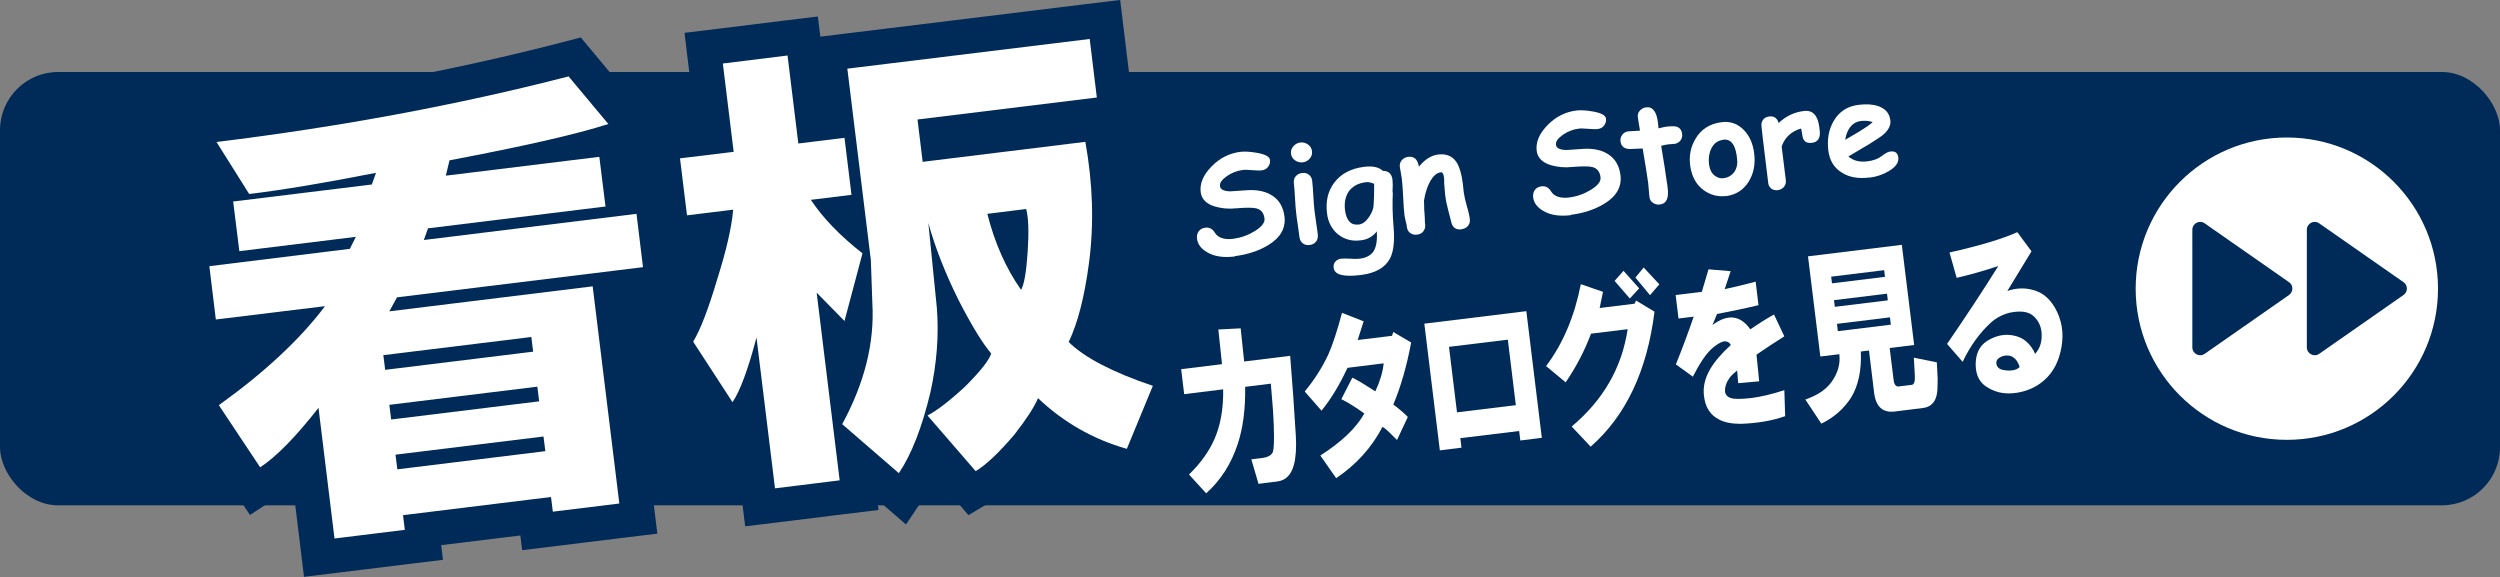 <?xml version="1.0" encoding="UTF-8"?>
<svg id="_レイヤー_2" data-name="レイヤー 2" xmlns="http://www.w3.org/2000/svg" viewBox="0 0 150 34.64">
  <rect x="0" y="0" width="150" height="34.64" fill="#808080" stroke="none"/>
  <defs>
    <style>
      .cls-1 {
        fill: #fff;
      }

      .cls-1, .cls-2 {
        stroke-width: 0px;
      }

      .cls-2 {
        fill: #002a57;
      }
    </style>
  </defs>
  <g id="_文字" data-name="文字">
    <rect class="cls-2" y="4.32" width="150" height="26" rx="3.49" ry="3.49"/>
    <g>
      <g>
        <path class="cls-1" d="M18.37,26.97c-.8.87-1.52,1.51-2.19,1.95l-.86.57-3.61-5.43.82-.59c1.73-1.24,3.21-2.49,4.42-3.73l-4.9.6-.65-5.27,1.89-.23-.45-3.64.56-.07-2.16-3.43,1.62-.2c7.39-.91,14.46-2.23,21.01-3.92l.64-.16,3.78,4.54-1.41.45.43,3.49,1.78-.22.65,5.27-3.11.38,1.7,13.8-6.06.74-.11-.88-6.81.84.11.88-6.28.77-.8-6.51Z"/>
        <path class="cls-2" d="M34.12,4.59l2.38,2.85c-1.88.61-5.05,1.33-9.53,2.18l-.22.92,9.21-1.13.37,2.98-10.65,1.31-.25.7,12.76-1.57.39,3.2-14.76,1.81-.46.84,12.2-1.5,1.6,13.03-3.99.49-.11-.88-8.88,1.09.11.88-4.22.52-.96-7.84c-1.36,1.74-2.53,2.93-3.5,3.57l-2.48-3.73c2.76-1.98,4.88-3.96,6.37-5.94l-6.55.8-.39-3.2,8.43-1.04.36-.72-6.99.86-.37-2.98,8.32-1.02.25-.7c-3.01.59-5.54,1.02-7.61,1.27l-1.96-3.12c7.47-.92,14.52-2.23,21.14-3.94M23.11,22.19l8.88-1.09-.11-.88-8.88,1.09.11.88M23.47,25.17l8.88-1.09-.11-.88-8.88,1.09.11.88M23.84,28.16l8.88-1.09-.11-.88-8.88,1.09.11.88M34.88,2.24l-1.27.33c-6.51,1.68-13.53,2.99-20.87,3.89l-3.25.4,1.74,2.77.45.72.25,2,.19,1.58-1.89.23.25,2.06.39,3.2.25,2.06,2.06-.25.62-.08c-.59.49-1.23.97-1.91,1.46l-1.63,1.17,1.11,1.67,2.48,3.73,1.15,1.72,1.73-1.14c.27-.18.55-.39.84-.63l.42,3.42.25,2.06,2.06-.25,4.22-.52,2.06-.25-.11-.88,4.75-.58.11.88,2.06-.25,3.99-.49,2.06-.25-.25-2.06-1.44-11.74,1.04-.13,2.06-.25-.25-2.06-.39-3.2-.25-2.06-1.78.22-.19-1.58v-.02s2.05-.66,2.05-.66l-1.97-2.37-2.38-2.85-.84-1.01h0Z"/>
      </g>
      <g>
        <path class="cls-1" d="M44.88,24.6s-.95,1.39-.95,1.39l-3.57-5.49.34-.56c.27-.45.72-1.42,1.35-3.53.32-1.01.56-1.9.71-2.66l-2.44.3-.67-5.49,3.22-.39-.65-5.3,5.95-.73.65,5.3,1.38-.17-.5-4.09,16.6-2.04.69,5.6-10.76,1.32.06.48,9.71-1.19.18.96c.47,2.58.55,5.14.22,7.58-.24,1.77-.56,3.19-.99,4.32.89.66,2.28,1.31,4.13,1.94l1.05.36-2.34,5.66-.89-.25c-1.75-.5-3.35-1.31-4.76-2.43-.24.37-.54.77-.88,1.21-1.03,1.21-1.87,2-2.6,2.44l-.75.45-2.42-2.8c-.33.83-.7,1.54-1.11,2.15l-.65.98-2.88-2.49.28,2.28-5.95.73-.72-5.85ZM50.67,22.58c.17-.48.3-.96.4-1.44l-.66-.67.26,2.11ZM57.29,19.79c0,.91-.08,1.83-.23,2.76.05-.04.1-.09.15-.13.53-.53.84-.89,1.02-1.12-.29-.41-.6-.91-.94-1.51ZM60.66,13.94c0-.08,0-.16,0-.24h-.08c.03.09.05.16.08.24ZM50.9,13.07l-.04-.3-.23.03c.09.09.18.18.27.27Z"/>
        <path class="cls-2" d="M65.38,2.32l.43,3.53-10.76,1.32.31,2.54,9.76-1.2c.45,2.49.53,4.91.22,7.26-.27,2.05-.68,3.63-1.22,4.75.94.93,2.62,1.81,5.05,2.63l-1.56,3.78c-2.02-.57-3.8-1.59-5.33-3.04-.23.55-.71,1.28-1.42,2.19-.92,1.08-1.69,1.81-2.32,2.19l-2.89-3.34c.56-.29,1.32-.87,2.26-1.74.94-.94,1.45-1.6,1.56-1.98-.52-.61-1.18-1.69-1.97-3.23-.8-1.62-1.4-3.15-1.8-4.6l.51,5.09c.13,1.63,0,3.33-.39,5.09-.5,2.08-1.12,3.69-1.89,4.83l-3.4-2.94c1.35-2.48,1.95-4.91,1.81-7.28l-.09-2.57-1.41-11.48,14.53-1.78M61.26,17.4c.19-.32.32-1.09.4-2.29.08-1.2.05-2.06-.09-2.57l-2.33.29c.44,1.74,1.11,3.26,2.03,4.57M47.25,3.31l.65,5.3,2.77-.34.42,3.42-2.44.3c.74,1.11,1.77,2.17,3.1,3.21l-1.08,4.06-1.67-1.7,1.38,11.26-3.88.48-1.11-9.05c-.51,1.93-.99,3.22-1.44,3.88l-2.36-3.63c.44-.73.92-1.98,1.45-3.77.54-1.71.86-3.09.95-4.15l-2.77.34-.42-3.42,3.22-.39-.65-5.3,3.88-.48M67.19,0l-2.06.25-14.53,1.78-1.38.17-.15-1.21-2.06.25-3.88.48-2.06.25.25,2.06.4,3.24-1.15.14-2.06.25.25,2.06.42,3.42.25,2.06,1.98-.24c-.1.35-.21.72-.33,1.11-.64,2.14-1.06,3-1.25,3.32l-.67,1.11.71,1.09,2.36,3.63,1.7,2.62.27-.4.26,2.08.25,2.06,2.06-.25,3.88-.48,2.06-.25-.08-.63,1.73,1.5,1.31-1.96c.17-.26.34-.54.5-.84l.8.92,1.14,1.32,1.5-.9c.83-.5,1.76-1.36,2.84-2.63l.03-.03.03-.03c.11-.14.21-.27.3-.39,1.29.87,2.71,1.53,4.24,1.97l1.78.51.71-1.71,1.56-3.78.85-2.05-2.1-.71c-1.51-.51-2.53-.98-3.22-1.38.33-1.05.58-2.29.78-3.75.34-2.56.26-5.22-.23-7.91l-.06-.35,1.02-.13-.25-2.06-.43-3.53-.25-2.06h0Z"/>
      </g>
    </g>
    <g>
      <path class="cls-1" d="M74.08,15.39c-.68.08-1.23,0-1.66-.26-.36-.21-.56-.48-.6-.81-.02-.17.01-.31.1-.44.09-.12.22-.2.4-.22.24-.03.43.07.57.3.19.31.56.43,1.09.37.46-.06.89-.21,1.3-.46.42-.26.62-.51.59-.76-.04-.34-.21-.54-.5-.61-.21-.05-.61-.05-1.21,0-.46.05-.89,0-1.27-.11-.52-.16-.8-.45-.85-.87-.06-.52.16-1.03.66-1.54.49-.5,1.07-.79,1.73-.87.26-.03.59-.01.99.06.5.09.76.23.78.43.02.14-.02.27-.1.39-.09.13-.22.21-.39.23-.13.02-.32.01-.57-.01-.26-.02-.45-.03-.58-.01-.34.04-.66.17-.95.37-.3.21-.44.41-.41.6.01.1.07.18.18.23s.26.08.46.08c.34-.02.69-.05,1.03-.07.6-.03,1.09.08,1.47.33.42.27.66.7.73,1.26.08.69-.24,1.26-.98,1.71-.56.34-1.23.56-2,.66Z"/>
      <path class="cls-1" d="M78.87,12.64c.02.15.05.4.1.73.05.34.09.58.1.73s-.02.29-.11.4c-.09.11-.22.18-.38.2s-.3-.01-.41-.1c-.12-.09-.18-.21-.2-.36s-.05-.4-.1-.73c-.05-.34-.09-.58-.1-.73-.03-.24-.05-.54-.07-.9-.02-.36-.04-.66-.07-.9-.02-.16.02-.29.11-.4.09-.11.22-.18.38-.2s.3.01.41.1c.12.09.18.21.2.36.03.24.05.54.07.9.02.36.04.66.07.9ZM78.17,9.74c-.17.02-.33-.02-.47-.12-.14-.1-.22-.23-.24-.4s.03-.31.14-.44c.11-.13.25-.21.42-.23s.33.02.46.12c.14.1.22.23.24.4s-.02.31-.13.44c-.11.13-.25.21-.42.23Z"/>
      <path class="cls-1" d="M83.57,11.55c-.03.64-.02,1.31.04,2.01.08.87.01,1.51-.2,1.93-.29.56-.87.9-1.76,1.01-1.04.13-1.58-.01-1.63-.43-.02-.15.01-.27.1-.37.08-.1.2-.16.35-.18.12-.01.29-.01.52,0,.23.02.43.02.6,0,.4-.05.68-.21.84-.47.15-.26.21-.65.18-1.17-.12.16-.26.28-.42.37-.16.09-.34.15-.55.17-.53.07-.98-.06-1.36-.36-.37-.31-.6-.73-.66-1.27-.09-.73.06-1.34.45-1.85.4-.52.99-.83,1.77-.93.25-.03.47-.03.66.01.19.04.35.11.47.23.34,0,.54.18.58.54.02.18.02.43,0,.75ZM81.91,10.94c-.45.06-.78.25-1,.57-.19.3-.26.66-.21,1.09.04.32.13.55.27.7.14.15.33.2.57.17.22-.03.42-.18.61-.46.18-.27.27-.52.27-.76.02-.26.03-.67.03-1.22-.1-.04-.19-.07-.28-.09-.09-.02-.18-.02-.26,0Z"/>
      <path class="cls-1" d="M87.69,13.76c-.33.04-.53-.1-.61-.42-.07-.27-.14-.54-.21-.82-.08-.29-.13-.56-.16-.82,0-.07-.02-.19-.03-.36-.01-.17-.02-.29-.03-.36,0-.02,0-.07,0-.14,0-.08,0-.14-.01-.19-.03-.22-.09-.33-.2-.31-.23.03-.43.2-.62.52-.18.32-.31.72-.38,1.18,0,.09,0,.21.01.37,0,.13,0,.25.02.36,0,.08.01.19.02.35,0,.16,0,.27.02.35.02.16-.02.29-.11.41-.09.12-.22.18-.38.2s-.3-.02-.41-.1c-.12-.09-.18-.21-.2-.37,0-.08-.03-.19-.07-.34-.03-.15-.06-.27-.07-.34-.03-.26-.06-.63-.08-1.1-.02-.47-.05-.84-.08-1.1-.01-.08-.03-.2-.06-.36-.03-.16-.05-.28-.06-.36-.02-.15.02-.29.12-.4.1-.11.22-.18.38-.2.35-.04.56.14.64.56v.04c.35-.44.74-.69,1.17-.74.5-.06.88.11,1.12.51.16.27.28.68.35,1.25l.03.28c.01.12.02.21.03.26.03.21.09.47.18.8.1.32.16.59.18.79.02.15-.02.28-.11.39-.09.11-.22.18-.38.2Z"/>
      <path class="cls-1" d="M94.25,12.91c-.68.08-1.23,0-1.66-.26-.36-.21-.56-.48-.6-.81-.02-.17.01-.31.1-.44.09-.12.22-.2.4-.22.24-.03.43.07.57.3.19.31.56.43,1.09.37.46-.06.89-.21,1.3-.46.42-.26.62-.51.58-.76-.04-.34-.21-.54-.5-.61-.21-.05-.61-.05-1.21,0-.46.05-.89,0-1.27-.11-.52-.16-.8-.45-.85-.87-.06-.52.16-1.03.66-1.54.49-.5,1.07-.79,1.73-.87.26-.03.59-.01.99.06.5.09.76.23.78.43.02.14-.02.27-.1.39-.09.13-.22.21-.39.23-.13.02-.32.01-.57-.01-.26-.02-.45-.03-.58-.01-.34.04-.66.17-.95.37-.3.21-.44.41-.41.6.01.1.07.18.18.23s.26.08.46.08c.34-.02.69-.05,1.03-.07.6-.03,1.09.08,1.47.33.42.27.66.7.73,1.26.08.69-.24,1.26-.98,1.71-.56.34-1.23.56-2,.66Z"/>
      <path class="cls-1" d="M100.45,8.63c-.06,0-.12.01-.2.02-.08,0-.14.01-.2.02-.11.01-.23.04-.38.08.18,1.07.29,1.78.33,2.11,0,.03.01.1.03.19.01.09.03.17.03.23.08.62-.08.95-.47.99-.15.02-.28-.01-.4-.09-.13-.08-.2-.2-.22-.34-.01-.1-.03-.24-.04-.43-.02-.19-.03-.34-.04-.43-.04-.32-.15-1.01-.33-2.07-.17.01-.42.02-.76.03-.34,0-.53-.15-.57-.46-.02-.15.02-.28.11-.4.09-.12.21-.18.37-.2.1-.01.33-.02.69-.04-.01-.09-.04-.23-.07-.42-.03-.17-.05-.3-.06-.39-.02-.15.02-.28.12-.39.1-.11.22-.18.38-.2.39-.05.63.26.71.93l.03.33c.16-.04.3-.07.4-.09.31-.04.52-.04.64-.02.22.05.35.2.38.45.02.15-.02.29-.11.4-.09.11-.22.18-.38.2Z"/>
      <path class="cls-1" d="M103.56,11.76c-.49.06-.94-.06-1.34-.35-.44-.32-.7-.79-.8-1.41-.09-.59,0-1.14.29-1.64.34-.6.87-.94,1.59-1.03.53-.07.98.1,1.35.49.33.35.53.81.6,1.38.08.62-.02,1.17-.3,1.65-.31.53-.78.84-1.4.92ZM103.39,8.39c-.33.04-.57.22-.72.54-.13.27-.17.58-.13.92.04.32.16.56.36.7.16.12.34.17.53.14.23-.03.42-.13.58-.31.17-.21.25-.47.22-.79-.07-.87-.35-1.27-.84-1.21Z"/>
      <path class="cls-1" d="M109.19,7.89c.03.41-.13.64-.48.68s-.53-.11-.57-.46l-.07-.4c-.59.17-.98.53-1.17,1.08l.25,2.02c.02.15-.02.29-.11.4-.09.11-.22.18-.38.2s-.3-.02-.4-.11c-.1-.09-.16-.2-.17-.35l-.32-2.63c-.01-.08-.02-.21-.04-.37-.02-.17-.03-.29-.04-.37-.02-.15.01-.28.09-.39.08-.11.2-.18.36-.2.3-.04.49.09.58.39.43-.41.93-.65,1.51-.72.53-.07.84.26.93.97.02.14.03.23.03.27Z"/>
      <path class="cls-1" d="M112.17,10.65c-.64.08-1.18,0-1.62-.27-.49-.28-.77-.73-.85-1.34-.08-.68.02-1.27.32-1.78.33-.57.83-.89,1.5-.97.46-.06.86-.03,1.18.08.43.15.67.43.72.85.04.29-.1.57-.4.84-.14.12-.42.31-.84.57l-1.28.76c.15.12.31.21.5.26.19.05.4.06.64.03.36-.04.65-.15.88-.33.21-.16.37-.25.51-.26.28-.03.43.08.47.35.04.3-.15.58-.58.83-.35.21-.74.34-1.16.39ZM111.65,7.26c-.25.03-.45.14-.61.33-.16.19-.27.45-.33.8.29-.17.57-.33.85-.5.34-.21.61-.39.8-.56-.19-.08-.43-.1-.72-.07Z"/>
    </g>
    <g>
      <path class="cls-1" d="M71.35,28.46c.7-.68,1.2-1.39,1.52-2.12.37-.85.54-1.85.52-2.98l-2.34.29-.18-1.5,2.45-.3-.22-2.08,1.34-.07.21,1.99,2.76-.34c.14,1.69.25,3.29.34,4.8.04.71,0,1.29-.11,1.72-.16.62-.5.96-1.01,1.02l-1.12.14-.43-1.47.66-.08c.3-.04.5-.14.6-.3.06-.07.1-.37.1-.91,0-.54-.02-1.09-.06-1.65l-.13-1.6-1.54.19c.02,1.34-.13,2.5-.46,3.47-.38,1.15-1,2.13-1.88,2.92l-1.03-1.13Z"/>
      <path class="cls-1" d="M78.29,23.48c.58-.7,1.04-1.43,1.4-2.19.28-.63.55-1.47.83-2.52l1.3.51c-.07.22-.19.59-.36,1.12l2.06-.25.08-.23,1.07.63c-.27,1.44-.63,2.68-1.07,3.72.37.28.66.53.87.75l-.65,1.38c-.16-.16-.31-.31-.44-.44-.16-.16-.31-.28-.43-.35-.65,1.25-1.58,2.27-2.78,3.08l-.95-1.36c1.27-.81,2.15-1.65,2.64-2.52-.49-.36-.96-.65-1.38-.86l.66-1.29c.3.14.76.42,1.38.82.28-.6.45-1.16.5-1.68l-2.17.27c-.49,1.05-1.01,1.9-1.56,2.57l-.99-1.13Z"/>
      <path class="cls-1" d="M86.39,27.02l-.93-7.6,6.12-.75.93,7.6-1.29.16-.07-.57-3.53.43.07.57-1.29.16ZM87.42,24.74l3.53-.43-.48-3.93-3.53.43.48,3.93Z"/>
      <path class="cls-1" d="M92.76,21.97c1.02-1.35,1.71-2.99,2.09-4.92l1.33.46-.2.97,2.1-.26.08-.19,1.11.67c-.44,3.55-1.72,6.25-3.83,8.1l-1.14-1.21c1.89-1.58,3.01-3.52,3.36-5.84l-2.2.27c-.37,1-.88,1.98-1.52,2.92l-1.18-.98ZM96.88,16.85l.53-.6.94,1.05-.56.61-.91-1.05ZM98.13,16.65l.49-.6.94,1.01-.56.65-.88-1.06Z"/>
      <path class="cls-1" d="M100.55,21.87c.38-.94.74-1.9,1.07-2.87l-.91.11-.17-1.41,1.57-.19.4-1.35,1.33.11-.36,1.08c.6-.13,1.22-.28,1.86-.45l.17,1.41c-.78.19-1.61.36-2.49.53l-.27.66c.91-.68,1.67-.59,2.27.26.48-.33.95-.63,1.42-.89l.62,1.31c-.59.37-1.15.74-1.67,1.1l.16,1.6-1.26.11-.06-.76c-.26.21-.43.38-.5.51-.16.23-.24.48-.23.75.03.24.2.38.51.43.26.03.63.01,1.09-.04.54-.07,1.19-.22,1.96-.47l.05,1.56c-.77.27-1.66.43-2.68.46-.52,0-.94-.08-1.27-.25-.53-.26-.84-.73-.92-1.41-.07-.53.05-1.05.34-1.57.27-.48.7-.98,1.27-1.5-.09-.17-.24-.24-.45-.21-.18.05-.4.18-.66.4-.36.31-.75.89-1.17,1.71l-1.01-.73Z"/>
      <path class="cls-1" d="M110.37,21.25l-1.15.14-.74-6.01,5.63-.69.74,6.01-1.47.18.24,1.94c.04.29.16.41.36.36l.73-.09c.14-.02.2-.2.18-.56l-.06-1.07,1.38.28c.01.3.03.62.05.98,0,.45-.01.78-.06.99-.11.46-.38.72-.83.77l-1.68.21c-.72.09-1.13-.28-1.24-1.1l-.31-2.56-.49.06c.05,1.13-.15,2.05-.58,2.76-.44.68-1.03,1.2-1.79,1.57l-.96-1.45c.7-.24,1.23-.58,1.57-1.05.38-.53.54-1.08.47-1.67ZM109.92,17l3.18-.39-.05-.4-3.18.39.05.4ZM110.09,18.41l3.18-.39-.05-.4-3.18.39.05.4ZM110.27,19.87l3.18-.39-.05-.44-3.18.39.05.44Z"/>
      <path class="cls-1" d="M116.82,20.64c1.06-1.54,2.09-3.1,3.08-4.68-.84.28-1.67.52-2.5.71l-.43-1.52c1.77-.4,3.13-.8,4.07-1.22l.85,1.15c-.57.94-1.05,1.73-1.45,2.38.54-.19,1.06-.2,1.55-.06.54.14.97.49,1.3,1.05.42.73.55,1.52.4,2.37-.14.82-.47,1.48-1,1.96-.45.41-.99.67-1.64.78-.65.11-1.23.02-1.74-.28-.51-.27-.76-.73-.77-1.39,0-.66.22-1.13.68-1.43.53-.33,1.06-.44,1.59-.33.58.11,1.02.47,1.3,1.1.27-.3.4-.68.39-1.13,0-.45-.16-.82-.46-1.11-.3-.29-.78-.37-1.45-.23-.44.11-.81.31-1.13.59-.68.62-1.25,1.41-1.7,2.36l-.95-1.09ZM121.18,22.03c-.12-.4-.33-.63-.62-.69-.22-.03-.41,0-.59.12-.18.11-.23.27-.16.47.07.17.25.27.53.29.38.04.66-.02.83-.19Z"/>
    </g>
    <circle class="cls-1" cx="137.21" cy="17.32" r="9.07"/>
    <path class="cls-2" d="M144.21,16.93l-5.06-3.53c-.31-.22-.74,0-.74.39v7.05c0,.38.43.61.74.39l5.06-3.53c.27-.19.27-.59,0-.77Z"/>
    <path class="cls-2" d="M137.34,16.93l-5.06-3.53c-.31-.22-.74,0-.74.39v7.05c0,.38.43.61.74.39l5.06-3.53c.27-.19.27-.59,0-.77Z"/>
  </g>
</svg>